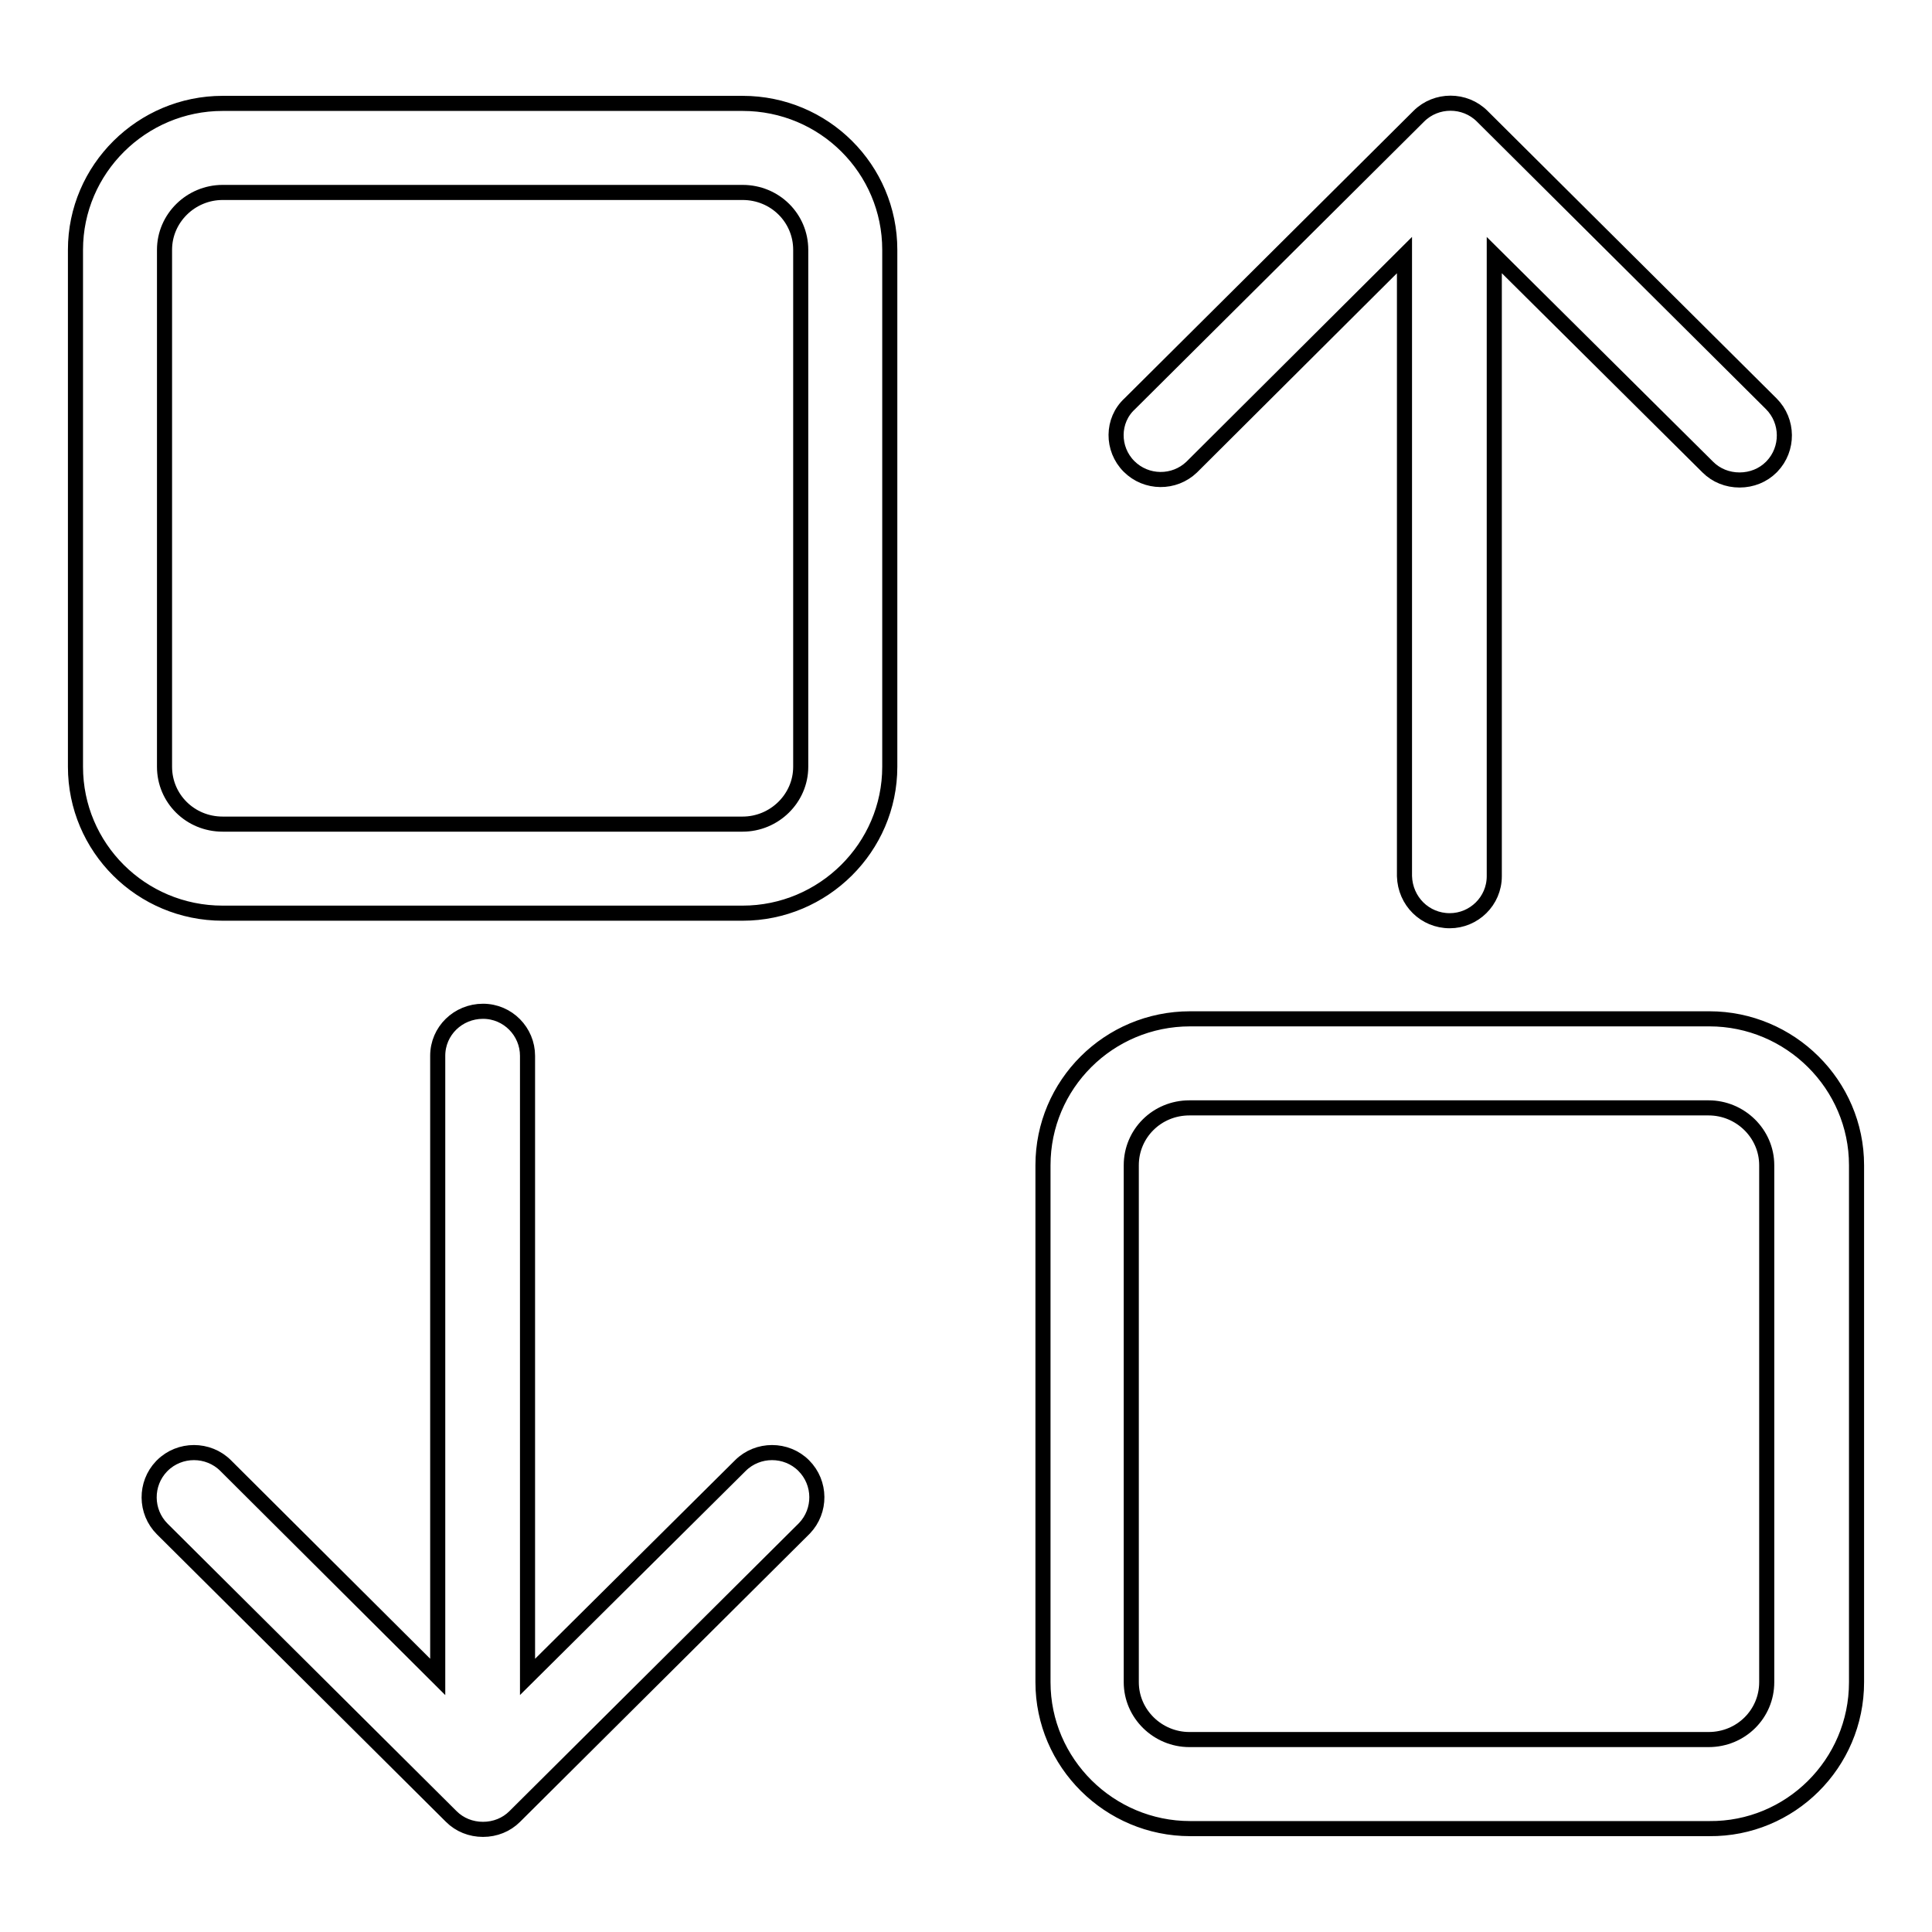 <?xml version="1.0" encoding="utf-8"?>
<!-- Svg Vector Icons : http://www.onlinewebfonts.com/icon -->
<!DOCTYPE svg PUBLIC "-//W3C//DTD SVG 1.1//EN" "http://www.w3.org/Graphics/SVG/1.1/DTD/svg11.dtd">
<svg version="1.1" xmlns="http://www.w3.org/2000/svg" xmlns:xlink="http://www.w3.org/1999/xlink" x="0px" y="0px" viewBox="0 0 256 256" enable-background="new 0 0 256 256" xml:space="preserve">
<g> <path stroke-width="2" fill-opacity="0" stroke="#000000"  d="M246,222.9v-68.5c0-10.7-8.8-19.4-19.5-19.4h-68.8c-10.8,0-19.5,8.7-19.5,19.4v68.5 c0,10.7,8.8,19.4,19.5,19.4h68.8C237.2,242.4,246,233.7,246,222.9z M234.1,222.9c0,4.2-3.4,7.6-7.7,7.6h-68.8 c-4.2,0-7.7-3.4-7.7-7.6v-68.5c0-4.2,3.4-7.6,7.7-7.6h68.8c4.2,0,7.7,3.4,7.7,7.6V222.9z M149.6,61.8c-2.3-2.3-2.3-6.1,0.1-8.3 L188,15.4c2.3-2.3,6.1-2.3,8.4,0c0,0,0,0,0,0l38.3,38.1c2.3,2.3,2.3,6,0.1,8.3c0,0,0,0-0.1,0.1c-1.1,1.1-2.6,1.7-4.2,1.7 c-1.6,0-3.1-0.6-4.2-1.7L198,33.8v82.3c0,3.3-2.7,5.9-5.9,5.9c0,0,0,0,0,0c-3.3,0-5.9-2.6-6-5.9c0,0,0,0,0,0V33.8l-28.2,28.1 C155.6,64.1,151.9,64.1,149.6,61.8L149.6,61.8z M117.9,33.1L117.9,33.1l0,68.5c0,10.7-8.8,19.4-19.5,19.4H29.5 c-10.8,0-19.5-8.7-19.5-19.4V33.1c0-10.7,8.8-19.4,19.5-19.4h68.9C109.2,13.7,117.9,22.4,117.9,33.1L117.9,33.1z M106.1,101.6 L106.1,101.6l0-68.5c0-4.2-3.4-7.6-7.7-7.6H29.5c-4.2,0-7.7,3.4-7.7,7.6v68.5c0,4.2,3.4,7.6,7.7,7.6h68.9 C102.6,109.2,106.1,105.8,106.1,101.6L106.1,101.6z M64,134c3.3,0,5.9,2.7,5.9,5.9v82.3l28.2-28c2.3-2.3,6.1-2.3,8.4,0 c2.3,2.3,2.3,6,0.1,8.3c0,0,0,0-0.1,0.1l-38.3,38.1c-1.1,1.1-2.6,1.7-4.2,1.7c-1.6,0-3.1-0.6-4.2-1.7l-38.3-38.1 c-2.3-2.3-2.3-6-0.1-8.3c0,0,0,0,0.1-0.1c2.3-2.3,6.1-2.3,8.4,0L58,222.2v-82.3C58,136.6,60.7,134,64,134C64,134,64,134,64,134 L64,134z"/></g>
</svg>